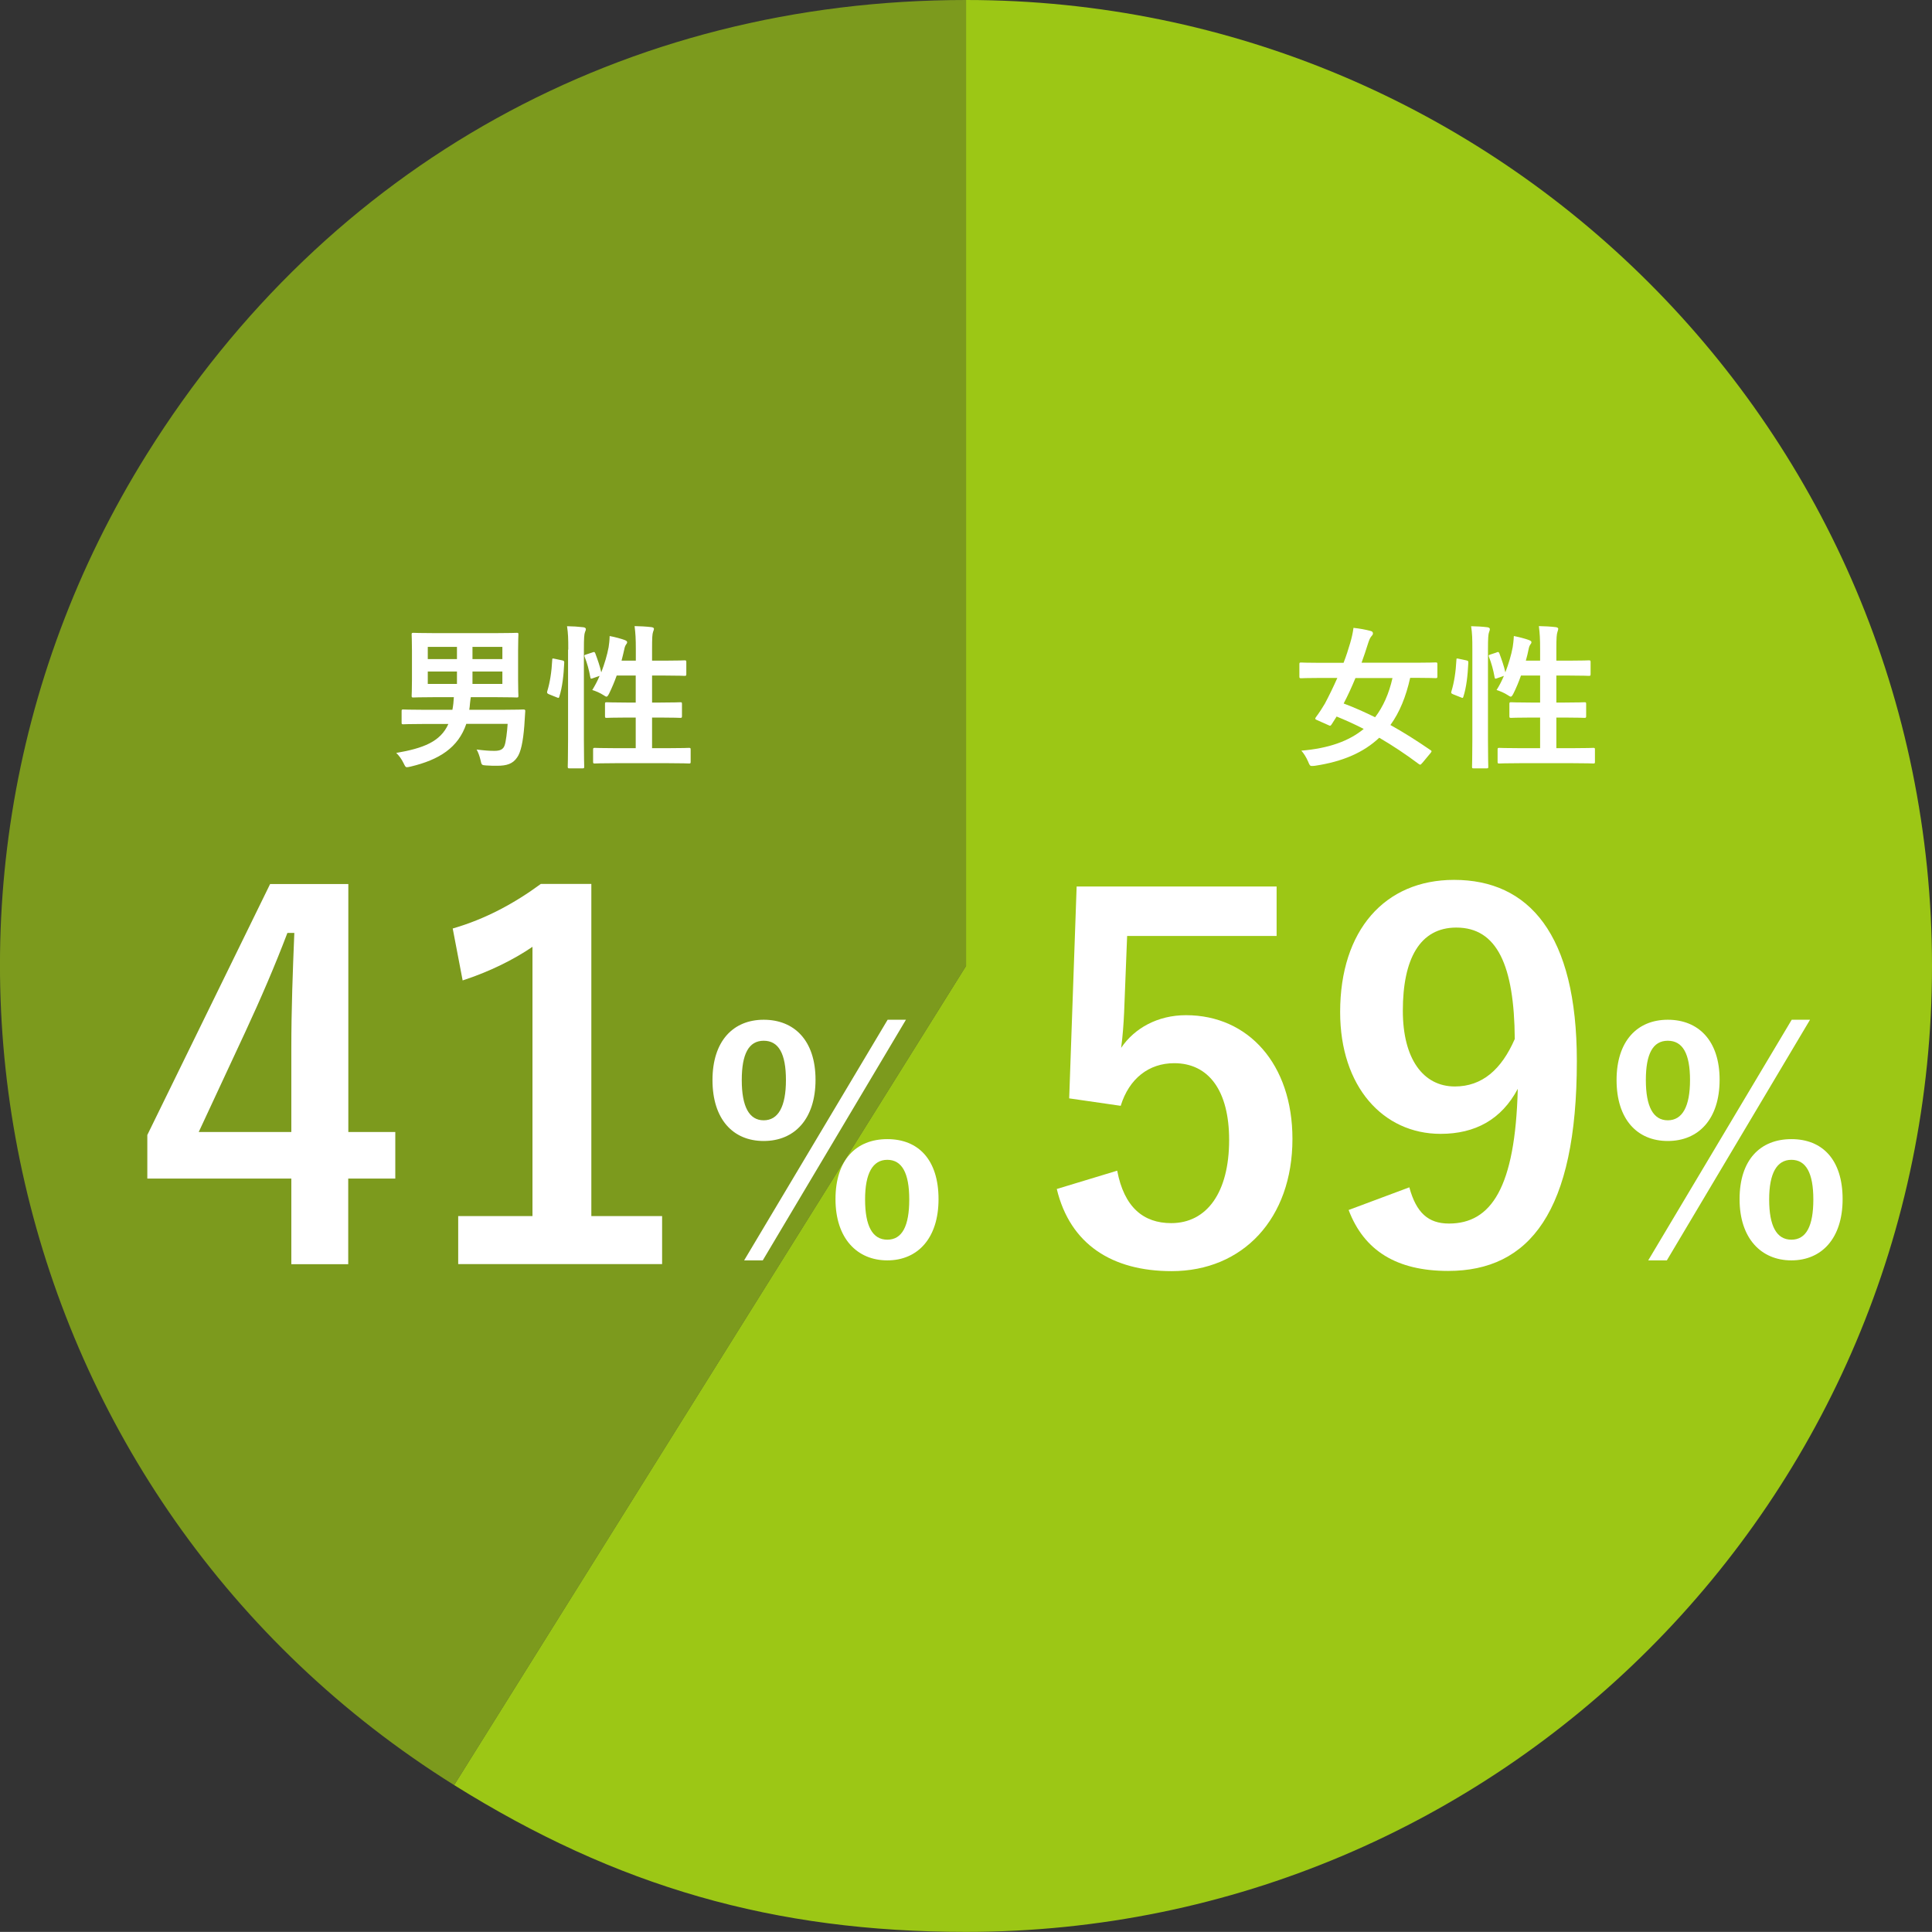 <?xml version="1.0" encoding="UTF-8"?>
<svg id="_レイヤー_2" data-name="レイヤー 2" xmlns="http://www.w3.org/2000/svg" viewBox="0 0 186.75 186.74">
  <rect x="0" y="0" width="186.75" height="186.74" fill="#333333" stroke="none"/>
  <defs>
    <style>
      .cls-1 {
        opacity: .7;
      }

      .cls-1, .cls-2 {
        fill: #9cc715;
      }

      .cls-1, .cls-2, .cls-3 {
        stroke-width: 0px;
      }

      .cls-3 {
        fill: #fff;
      }
    </style>
  </defs>
  <g id="_レイヤー_1-2" data-name="レイヤー 1">
    <g>
      <g>
        <path class="cls-1" d="m93.38,93.37l-49.48,79.18C.17,145.22-13.13,87.62,14.2,43.89,31.69,15.9,60.38,0,93.38,0v93.37Z"/>
        <path class="cls-2" d="m93.38,93.37V0c51.57,0,93.37,41.8,93.37,93.37s-41.8,93.37-93.37,93.37c-18.56,0-33.73-4.35-49.48-14.19l49.48-79.18Z"/>
      </g>
      <g>
        <path class="cls-3" d="m123.4,90.47h-14.45l-.29,7.37c-.05,1.1-.14,2.39-.29,3.45,1.29-1.91,3.54-3.16,6.27-3.16,6.03,0,10.29,4.74,10.29,11.96,0,7.7-4.79,12.78-11.68,12.78-5.74,0-9.81-2.58-11.1-7.94l5.84-1.77c.67,3.54,2.54,5.07,5.22,5.07,3.45,0,5.6-2.97,5.6-8.04,0-4.74-1.96-7.42-5.31-7.42-2.44,0-4.36,1.48-5.17,4.12l-4.98-.72.72-20.48h19.33v4.79Z"/>
        <path class="cls-3" d="m136.23,114.78c.67,2.44,1.82,3.49,3.83,3.49,4.07,0,6.41-3.45,6.65-13.02-1.58,2.97-4.12,4.35-7.46,4.35-5.55,0-9.71-4.55-9.71-11.77,0-7.9,4.31-12.78,11.01-12.78,7.22,0,11.87,5.22,11.87,17.51,0,14.59-4.59,20.29-12.44,20.29-4.98,0-8.13-1.96-9.62-5.89l5.89-2.2Zm4.54-25.12c-3.54,0-5.17,3.06-5.17,8.04,0,4.64,1.96,7.32,5.03,7.32,2.63,0,4.5-1.63,5.79-4.59-.05-7.13-1.72-10.77-5.65-10.77Z"/>
        <path class="cls-3" d="m166.22,104.37c0,3.8-2.03,5.92-5.01,5.92s-4.95-2.12-4.95-5.89,2-5.83,4.95-5.83,5.01,2,5.01,5.8Zm-7.13.03c0,2.56.71,3.89,2.12,3.89s2.15-1.33,2.15-3.89-.71-3.8-2.15-3.8-2.12,1.27-2.12,3.8Zm2.03,17.43h-1.8l13.87-23.26h1.77l-13.84,23.26Zm16.99-5.92c0,3.8-2.03,5.92-4.95,5.92s-5.01-2.12-5.01-5.92,2-5.8,5.01-5.8,4.95,2,4.95,5.8Zm-7.1.03c0,2.56.71,3.89,2.15,3.89s2.12-1.33,2.12-3.89-.71-3.83-2.12-3.83-2.15,1.3-2.15,3.83Z"/>
      </g>
      <g>
        <path class="cls-3" d="m33.66,109.42h4.55v4.5h-4.55v8.28h-5.5v-8.28h-13.92v-4.21l11.87-24.26h7.56v23.97Zm-5.5-8.04c0-3.88.14-7.51.29-11.2h-.67c-1.2,3.16-2.58,6.36-4.07,9.57l-4.5,9.67h8.95v-8.04Z"/>
        <path class="cls-3" d="m57.16,117.55h6.84v4.64h-19.71v-4.64h7.18v-26.03c-1.82,1.24-4.12,2.39-6.75,3.25l-.96-5.02c3.16-.91,5.98-2.44,8.52-4.31h4.88v32.11Z"/>
        <path class="cls-3" d="m78.83,104.37c0,3.8-2.03,5.92-5.01,5.92s-4.95-2.12-4.95-5.89,2-5.83,4.95-5.83,5.01,2,5.01,5.8Zm-7.13.03c0,2.56.71,3.89,2.12,3.89s2.15-1.33,2.15-3.89-.71-3.8-2.15-3.8-2.12,1.27-2.12,3.8Zm2.03,17.43h-1.8l13.87-23.26h1.77l-13.84,23.26Zm16.99-5.92c0,3.8-2.03,5.92-4.95,5.92s-5.01-2.12-5.01-5.92,2-5.8,5.01-5.8,4.95,2,4.95,5.8Zm-7.1.03c0,2.56.71,3.89,2.15,3.89s2.12-1.33,2.12-3.89-.71-3.83-2.12-3.83-2.15,1.3-2.15,3.83Z"/>
      </g>
      <g>
        <path class="cls-3" d="m137.46,73.76c-.13.18-.18.19-.32.09-1.23-.92-2.5-1.77-3.82-2.54-1.5,1.42-3.53,2.31-6.21,2.71-.15.02-.26.02-.33.02-.15,0-.21-.11-.33-.41-.18-.43-.44-.83-.66-1.07,2.62-.22,4.59-.91,6.03-2.1-.87-.45-1.74-.84-2.62-1.2-.15.24-.33.53-.49.77-.11.15-.13.15-.31.06l-1.08-.48c-.2-.08-.23-.14-.12-.29.36-.48.64-.93.86-1.3.4-.75.82-1.61,1.21-2.49h-1.62c-1.34,0-1.79.03-1.88.03-.15,0-.17-.02-.17-.17v-1.17c0-.17.02-.18.17-.18.09,0,.54.03,1.88.03h2.22c.26-.66.46-1.3.64-1.91.15-.51.26-1,.32-1.47.58.06,1.17.17,1.62.29.2.04.26.13.26.25,0,.11-.06.18-.17.3-.12.15-.2.35-.31.69-.2.63-.4,1.25-.62,1.84h5.27c1.33,0,1.78-.03,1.88-.03.16,0,.18.02.18.18v1.17c0,.15-.02.17-.18.17-.09,0-.54-.03-1.88-.03h-.57c-.41,1.83-1.02,3.33-1.91,4.56,1.28.71,2.57,1.53,3.88,2.43.14.09.12.12-.01.29l-.79.95Zm-6.44-8.22c-.36.87-.73,1.68-1.14,2.46,1.02.38,2.02.83,3.04,1.33.78-1.02,1.34-2.28,1.68-3.79h-3.59Z"/>
        <path class="cls-3" d="m141.72,63.83c.2.04.22.08.21.24-.06,1.23-.18,2.35-.48,3.28-.04.15-.08.12-.24.06l-.75-.3c-.2-.08-.21-.15-.16-.3.25-.81.42-1.84.48-3.04,0-.15.03-.13.24-.09l.71.15Zm.6-1.04c0-1.06-.01-1.54-.12-2.26.57.01,1.08.04,1.57.1.15.02.24.09.24.17,0,.11-.03.18-.07.29-.08.2-.11.57-.11,1.67v8.71c0,1.69.03,2.55.03,2.62,0,.17-.01.18-.16.18h-1.25c-.15,0-.16-.01-.16-.18,0-.08.03-.93.03-2.61v-8.68Zm2.34.27c.17-.06.21-.05.27.09.21.57.45,1.23.58,1.84.31-.81.57-1.67.71-2.43.04-.27.09-.63.11-1.08.49.09,1.14.27,1.44.38.2.08.26.13.26.21,0,.1-.03.13-.09.21-.09.12-.15.29-.18.46-.07.36-.16.74-.27,1.12h1.38v-1.08c0-1.06-.03-1.53-.12-2.26.57.01,1.12.04,1.63.1.15.02.24.08.24.15,0,.1-.04.2-.07.3-.08.23-.11.57-.11,1.67v1.12h1.26c1.34,0,1.79-.03,1.88-.03.15,0,.17.02.17.17v1.16c0,.15-.02.17-.17.17-.09,0-.54-.03-1.88-.03h-1.26v2.61h.81c1.35,0,1.81-.03,1.9-.03.15,0,.17.01.17.17v1.17c0,.15-.02.17-.17.17-.09,0-.55-.03-1.9-.03h-.81v2.96h1.52c1.47,0,1.96-.03,2.05-.03.15,0,.16.02.16.17v1.16c0,.17-.01.18-.16.18-.09,0-.59-.03-2.05-.03h-4.98c-1.47,0-1.98.03-2.05.03-.15,0-.17-.01-.17-.18v-1.16c0-.15.02-.17.17-.17.07,0,.58.03,2.05.03h1.89v-2.96h-.9c-1.35,0-1.8.03-1.9.03-.15,0-.17-.01-.17-.17v-1.17c0-.15.02-.17.17-.17.1,0,.55.03,1.9.03h.9v-2.61h-1.85c-.21.6-.46,1.2-.72,1.72-.12.23-.18.32-.27.32-.06,0-.15-.06-.29-.15-.34-.22-.76-.4-1.08-.49.26-.41.5-.87.71-1.37l-.63.22c-.2.08-.24.08-.27-.09-.12-.69-.31-1.38-.54-1.95-.06-.17-.04-.19.15-.25l.58-.19Z"/>
      </g>
      <g>
        <path class="cls-3" d="m45.07,69.98c-.78,2.29-2.61,3.46-5.38,4.12-.18.04-.28.06-.36.06-.14,0-.18-.11-.32-.39-.18-.38-.45-.75-.71-.99,2.61-.45,4.28-1.08,5.04-2.8h-2.37c-1.42,0-1.89.03-1.98.03-.15,0-.17-.01-.17-.15v-1.11c0-.15.01-.17.17-.17.09,0,.55.03,1.98.03h2.76c.08-.41.12-.81.14-1.22h-1.82c-1.47,0-2,.03-2.08.03-.17,0-.18-.01-.18-.17,0-.1.03-.52.03-1.53v-2.85c0-.99-.03-1.42-.03-1.53,0-.15.01-.17.18-.17.09,0,.62.03,2.08.03h5.82c1.47,0,1.98-.03,2.08-.03.15,0,.16.01.16.17,0,.09-.03.54-.03,1.53v2.85c0,1,.03,1.44.03,1.53,0,.15-.01.17-.16.17-.11,0-.62-.03-2.08-.03h-2.36c-.03.12-.04.3-.08.6-.01.21-.04.42-.07.62h3.22c1.42,0,1.92-.03,2.01-.03.15,0,.2.04.18.19l-.09,1.4c-.12,1.53-.34,2.56-.69,3.04-.42.63-1.02.81-1.92.81-.39,0-.65,0-1.08-.03-.42-.03-.44-.03-.54-.51-.09-.4-.24-.79-.38-1.03.72.09,1.2.13,1.72.13.57,0,.86-.15.99-.54.12-.33.24-1.3.29-2.07h-4.02Zm-.9-6.27v-1.18h-2.82v1.18h2.82Zm0,2.4v-1.2h-2.82v1.2h2.82Zm1.5-3.58v1.18h2.89v-1.18h-2.89Zm2.89,2.38h-2.89v1.2h2.89v-1.2Z"/>
        <path class="cls-3" d="m54.33,63.83c.19.04.22.08.21.24-.06,1.23-.18,2.35-.48,3.28-.04.15-.08.12-.24.06l-.75-.3c-.2-.08-.21-.15-.17-.3.25-.81.42-1.84.48-3.04,0-.15.03-.13.24-.09l.71.15Zm.6-1.04c0-1.06-.01-1.54-.12-2.26.57.01,1.08.04,1.58.1.15.02.24.09.24.17,0,.11-.03.18-.08.29-.08.2-.11.57-.11,1.67v8.71c0,1.69.03,2.55.03,2.62,0,.17-.01.18-.17.18h-1.25c-.15,0-.17-.01-.17-.18,0-.08.03-.93.03-2.61v-8.68Zm2.34.27c.17-.06.21-.05.27.09.21.57.45,1.23.58,1.84.31-.81.57-1.67.71-2.43.04-.27.09-.63.1-1.08.5.09,1.14.27,1.44.38.19.08.25.13.25.21,0,.1-.03.13-.09.21-.09.12-.15.29-.18.46-.08.36-.17.74-.27,1.12h1.38v-1.08c0-1.06-.03-1.53-.12-2.26.57.01,1.12.04,1.63.1.15.02.24.08.24.15,0,.1-.04.2-.08.3-.08.23-.1.57-.1,1.67v1.12h1.26c1.33,0,1.78-.03,1.88-.03.15,0,.17.02.17.17v1.16c0,.15-.02.17-.17.17-.09,0-.54-.03-1.88-.03h-1.26v2.61h.81c1.35,0,1.81-.03,1.91-.03.15,0,.17.01.17.17v1.17c0,.15-.02.17-.17.17-.09,0-.56-.03-1.91-.03h-.81v2.96h1.51c1.47,0,1.96-.03,2.05-.03.15,0,.17.02.17.17v1.16c0,.17-.01.18-.17.18-.09,0-.58-.03-2.05-.03h-4.98c-1.47,0-1.98.03-2.06.03-.15,0-.17-.01-.17-.18v-1.16c0-.15.02-.17.17-.17.08,0,.58.03,2.06.03h1.89v-2.96h-.9c-1.35,0-1.8.03-1.9.03-.15,0-.17-.01-.17-.17v-1.17c0-.15.01-.17.17-.17.1,0,.55.03,1.9.03h.9v-2.61h-1.84c-.21.6-.47,1.2-.72,1.72-.12.23-.18.32-.27.32-.06,0-.15-.06-.29-.15-.34-.22-.76-.4-1.08-.49.25-.41.5-.87.71-1.37l-.63.22c-.2.08-.24.08-.27-.09-.12-.69-.31-1.38-.54-1.95-.06-.17-.05-.19.15-.25l.58-.19Z"/>
      </g>
    </g>
  </g>
</svg>